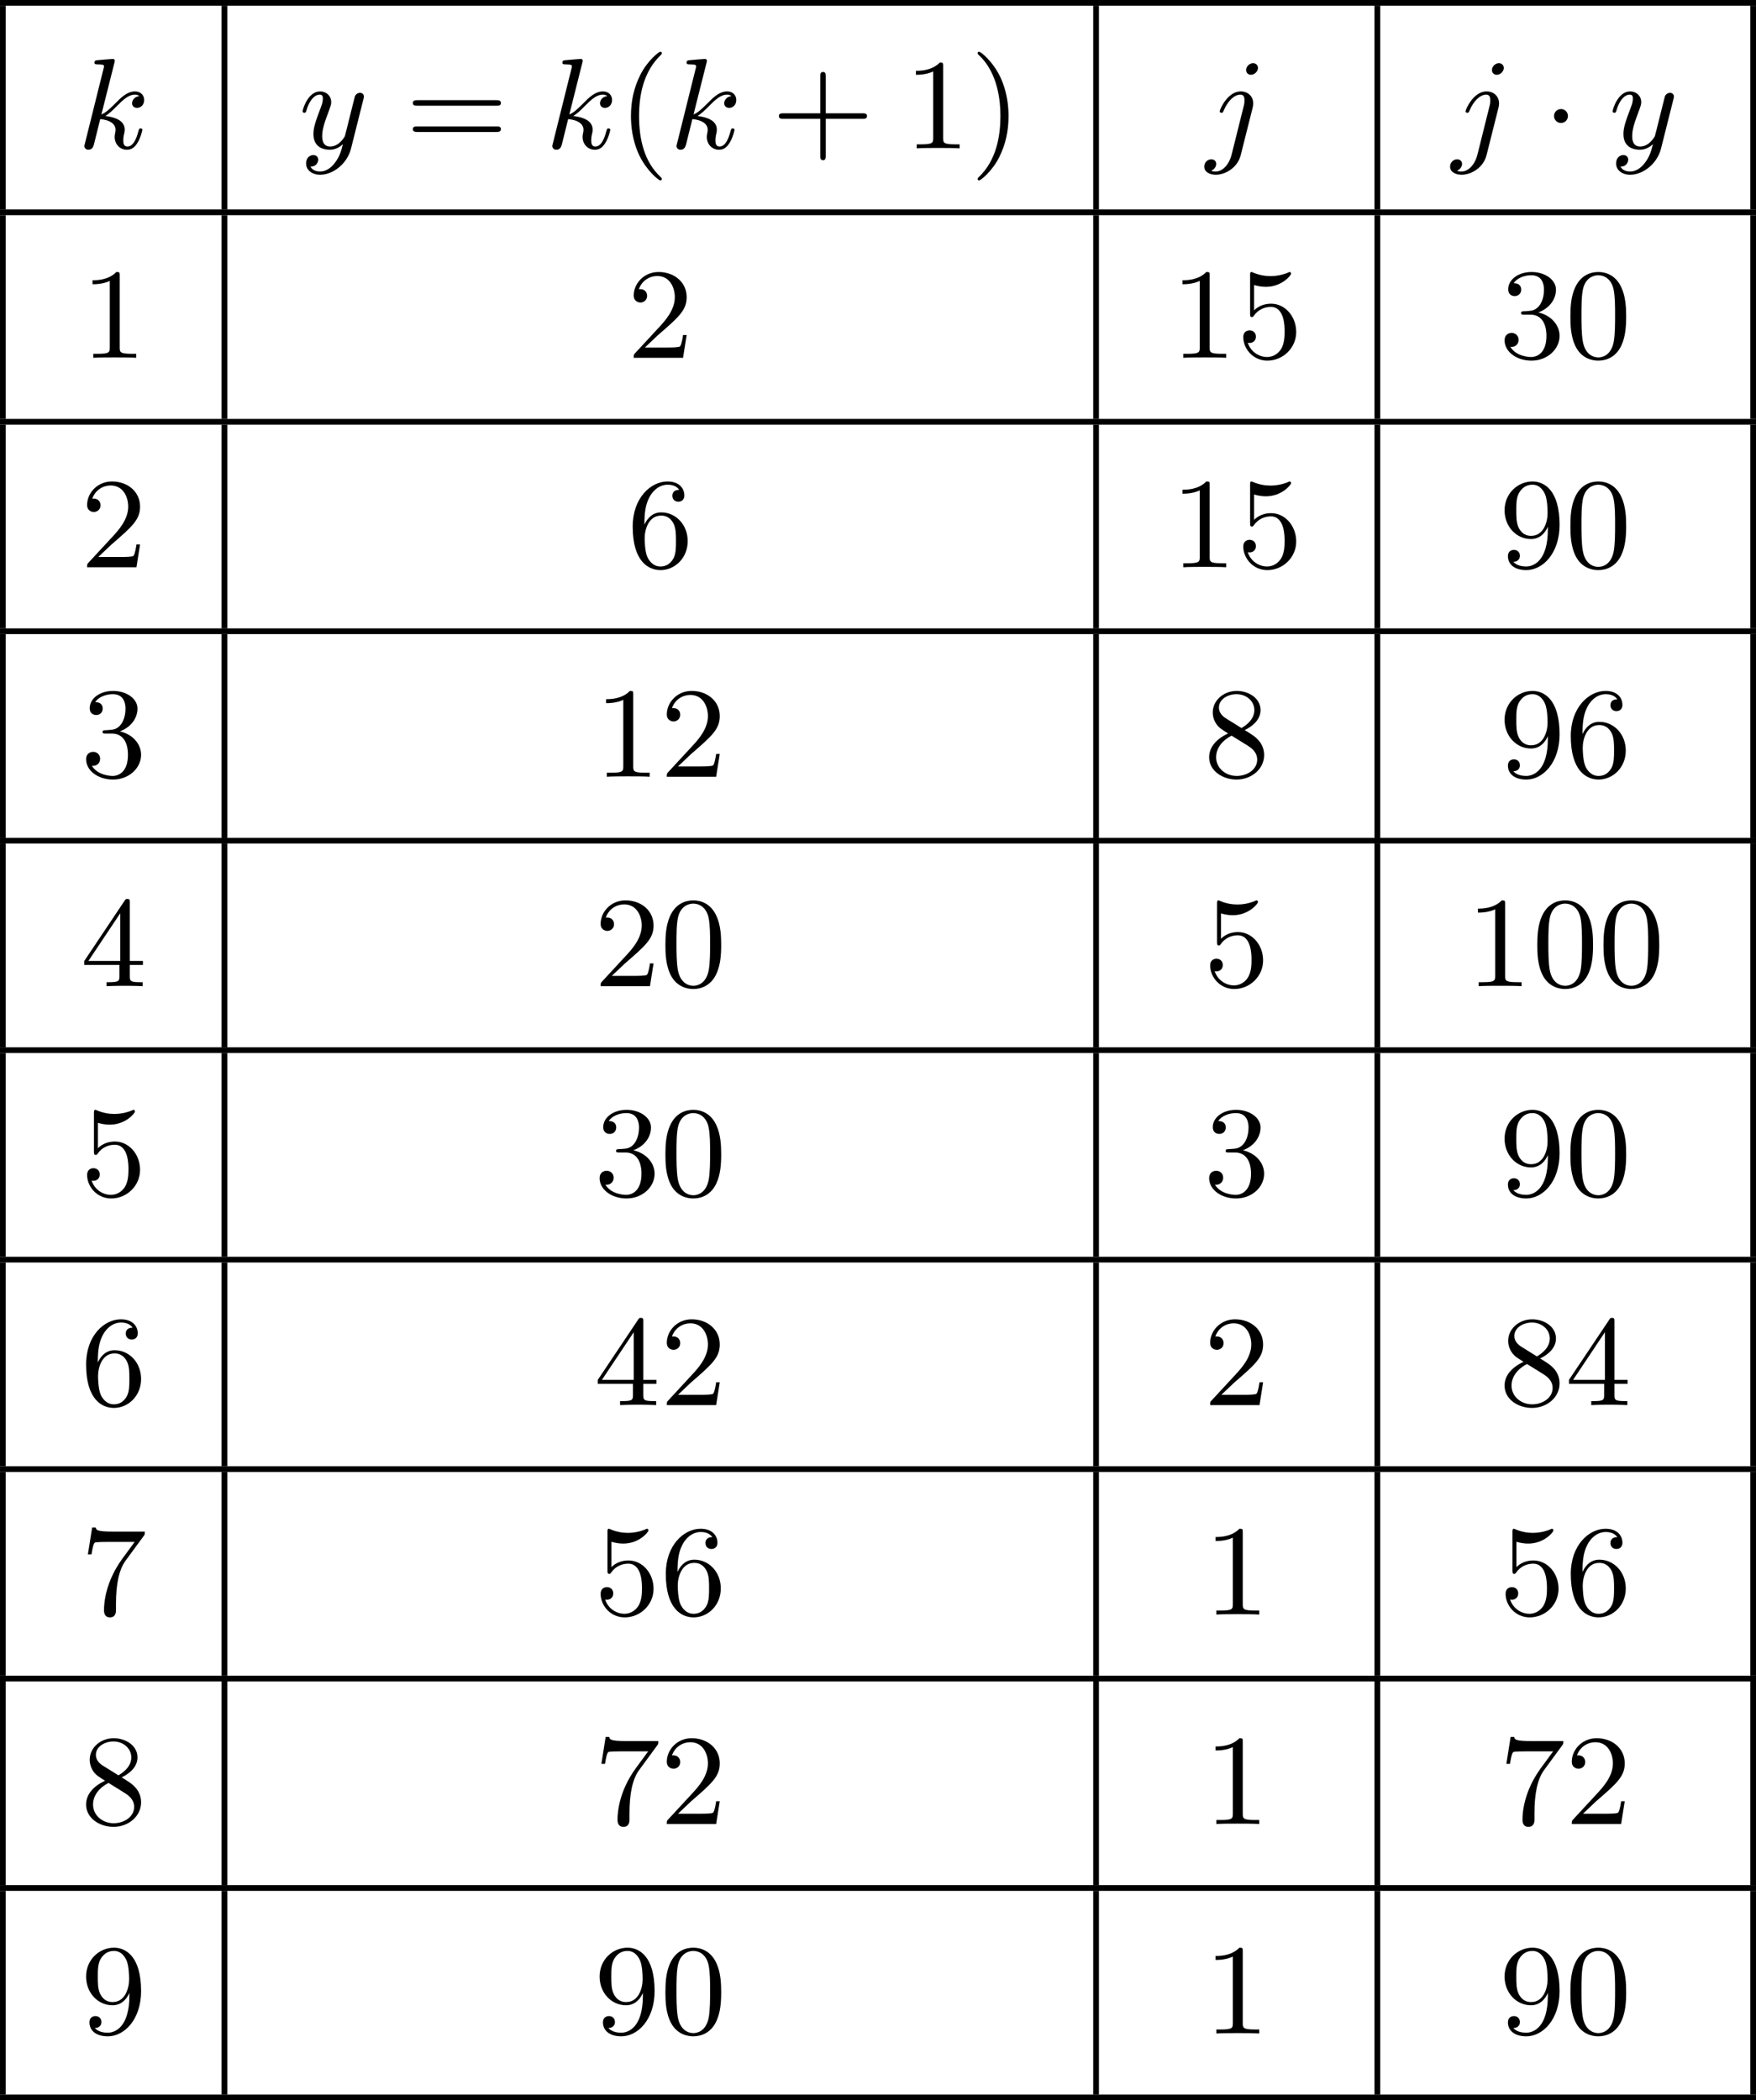 <?xml version='1.0' encoding='UTF-8'?>
<!-- This file was generated by dvisvgm 2.13.3 -->
<svg version='1.1' xmlns='http://www.w3.org/2000/svg' xmlns:xlink='http://www.w3.org/1999/xlink' width='244.447pt' height='292.403pt' viewBox='206.543 471.99 244.447 292.403'>
<defs>
<path id='g3-1' d='M1.757-2.251C1.757-2.511 1.551-2.735 1.273-2.735S.789-2.511 .789-2.251S.995-1.766 1.273-1.766S1.757-1.991 1.757-2.251Z'/>
<path id='g7-40' d='M3.058 2.134C3.058 2.089 3.031 2.062 2.977 2C1.82 .941 1.47-.672 1.47-2.242C1.47-3.631 1.739-5.317 3.004-6.519C3.04-6.554 3.058-6.581 3.058-6.626C3.058-6.689 3.013-6.725 2.95-6.725C2.842-6.725 2.035-6.079 1.551-5.102C1.121-4.241 .906-3.318 .906-2.251C.906-1.605 .986-.583 1.479 .475C2.008 1.578 2.842 2.233 2.95 2.233C3.013 2.233 3.058 2.197 3.058 2.134Z'/>
<path id='g7-41' d='M2.672-2.251C2.672-2.986 2.564-3.972 2.098-4.967C1.569-6.07 .735-6.725 .628-6.725C.538-6.725 .52-6.653 .52-6.626C.52-6.581 .538-6.554 .601-6.492C1.121-6.025 2.107-4.806 2.107-2.251C2.107-.968 1.874 .816 .574 2.026C.556 2.053 .52 2.089 .52 2.134C.52 2.161 .538 2.233 .628 2.233C.735 2.233 1.542 1.587 2.026 .61C2.457-.251 2.672-1.175 2.672-2.251Z'/>
<path id='g7-43' d='M6.33-2.053C6.456-2.053 6.644-2.053 6.644-2.242C6.644-2.439 6.474-2.439 6.33-2.439H3.775V-5.003C3.775-5.147 3.775-5.317 3.578-5.317C3.389-5.317 3.389-5.129 3.389-5.003V-2.439H.825C.699-2.439 .511-2.439 .511-2.251C.511-2.053 .681-2.053 .825-2.053H3.389V.511C3.389 .655 3.389 .825 3.587 .825C3.775 .825 3.775 .637 3.775 .511V-2.053H6.33Z'/>
<path id='g7-48' d='M4.241-2.869C4.241-3.47 4.214-4.241 3.9-4.914C3.506-5.756 2.824-5.972 2.304-5.972C1.766-5.972 1.085-5.756 .69-4.896C.403-4.277 .359-3.551 .359-2.869C.359-2.286 .377-1.417 .762-.708C1.184 .054 1.883 .197 2.295 .197C2.878 .197 3.542-.054 3.918-.879C4.187-1.479 4.241-2.152 4.241-2.869ZM2.304-.027C2.035-.027 1.39-.152 1.219-1.166C1.13-1.695 1.13-2.466 1.13-2.977C1.13-3.587 1.13-4.295 1.237-4.788C1.417-5.586 1.991-5.747 2.295-5.747C2.636-5.747 3.201-5.568 3.371-4.734C3.47-4.241 3.47-3.542 3.47-2.977C3.47-2.421 3.47-1.668 3.38-1.139C3.192-.117 2.529-.027 2.304-.027Z'/>
<path id='g7-49' d='M2.726-5.73C2.726-5.954 2.717-5.972 2.493-5.972C1.937-5.398 1.112-5.398 .834-5.398V-5.12C1.004-5.12 1.551-5.12 2.035-5.353V-.717C2.035-.386 2.008-.278 1.175-.278H.888V0C1.21-.027 2.008-.027 2.376-.027S3.551-.027 3.873 0V-.278H3.587C2.753-.278 2.726-.386 2.726-.717V-5.73Z'/>
<path id='g7-50' d='M4.142-1.587H3.891C3.873-1.47 3.802-.941 3.685-.798C3.631-.717 3.013-.717 2.833-.717H1.237L2.125-1.56C3.596-2.833 4.142-3.309 4.142-4.223C4.142-5.254 3.291-5.972 2.188-5.972C1.157-5.972 .457-5.156 .457-4.34C.457-3.891 .843-3.847 .924-3.847C1.121-3.847 1.39-3.99 1.39-4.313C1.39-4.582 1.201-4.779 .924-4.779C.879-4.779 .852-4.779 .816-4.77C1.031-5.407 1.605-5.694 2.089-5.694C3.004-5.694 3.318-4.842 3.318-4.223C3.318-3.309 2.627-2.564 2.197-2.098L.556-.323C.457-.224 .457-.206 .457 0H3.891L4.142-1.587Z'/>
<path id='g7-51' d='M2.735-3.156C3.569-3.47 3.963-4.125 3.963-4.743C3.963-5.434 3.201-5.972 2.268-5.972S.637-5.443 .637-4.761C.637-4.465 .834-4.295 1.094-4.295S1.542-4.483 1.542-4.743C1.542-5.057 1.327-5.192 1.022-5.192C1.255-5.568 1.802-5.747 2.242-5.747C2.986-5.747 3.129-5.156 3.129-4.734C3.129-4.465 3.075-4.035 2.851-3.694C2.573-3.291 2.26-3.273 2-3.255C1.775-3.237 1.757-3.237 1.686-3.237C1.605-3.228 1.533-3.219 1.533-3.12C1.533-3.004 1.605-3.004 1.757-3.004H2.179C2.959-3.004 3.3-2.376 3.3-1.524C3.3-.377 2.69-.054 2.233-.054C2.062-.054 1.193-.099 .789-.762C1.112-.717 1.363-.941 1.363-1.246C1.363-1.542 1.139-1.731 .879-1.731C.655-1.731 .386-1.596 .386-1.219C.386-.421 1.219 .197 2.26 .197C3.38 .197 4.214-.61 4.214-1.524C4.214-2.304 3.596-2.968 2.735-3.156Z'/>
<path id='g7-52' d='M.26-1.757V-1.479H2.708V-.708C2.708-.377 2.681-.278 2.008-.278H1.811V0C2.376-.027 3.004-.027 3.067-.027C3.111-.027 3.757-.027 4.322 0V-.278H4.125C3.452-.278 3.425-.377 3.425-.708V-1.479H4.34V-1.757H3.425V-5.828C3.425-6.007 3.425-6.07 3.255-6.07C3.147-6.07 3.138-6.061 3.058-5.936L.26-1.757ZM.547-1.757L2.762-5.075V-1.757H.547Z'/>
<path id='g7-53' d='M.933-3.093C.933-2.932 .933-2.833 1.058-2.833C1.13-2.833 1.157-2.869 1.21-2.95C1.479-3.327 1.91-3.542 2.376-3.542C3.335-3.542 3.335-2.161 3.335-1.838C3.335-1.56 3.335-1.004 3.084-.601C2.842-.224 2.466-.054 2.116-.054C1.587-.054 .986-.386 .771-1.049C.78-1.049 .834-1.031 .897-1.031C1.076-1.031 1.336-1.148 1.336-1.47C1.336-1.748 1.139-1.91 .897-1.91C.708-1.91 .457-1.802 .457-1.444C.457-.628 1.139 .197 2.134 .197C3.219 .197 4.142-.681 4.142-1.793C4.142-2.878 3.371-3.766 2.394-3.766C1.964-3.766 1.524-3.622 1.21-3.3V-5.066C1.479-4.985 1.757-4.94 2.035-4.94C3.138-4.94 3.784-5.738 3.784-5.855C3.784-5.936 3.73-5.972 3.685-5.972C3.667-5.972 3.649-5.972 3.569-5.927C3.147-5.756 2.735-5.685 2.358-5.685C1.973-5.685 1.569-5.756 1.157-5.927C1.067-5.972 1.049-5.972 1.04-5.972C.933-5.972 .933-5.882 .933-5.73V-3.093Z'/>
<path id='g7-54' d='M1.201-2.968C1.201-3.882 1.3-4.394 1.542-4.86C1.722-5.227 2.161-5.747 2.824-5.747C3.004-5.747 3.416-5.712 3.622-5.389C3.291-5.389 3.147-5.218 3.147-4.976C3.147-4.743 3.309-4.564 3.56-4.564S3.981-4.725 3.981-4.994C3.981-5.496 3.622-5.972 2.806-5.972C1.65-5.972 .386-4.833 .386-2.833C.386-.403 1.479 .197 2.322 .197C3.318 .197 4.214-.637 4.214-1.82C4.214-2.959 3.389-3.82 2.376-3.82C1.838-3.82 1.453-3.506 1.201-2.968ZM2.313-.054C1.802-.054 1.506-.475 1.399-.735C1.228-1.139 1.219-1.883 1.219-2.026C1.219-2.627 1.497-3.596 2.358-3.596C2.502-3.596 2.941-3.596 3.228-3.04C3.398-2.699 3.398-2.26 3.398-1.829S3.398-.959 3.228-.628C2.95-.117 2.555-.054 2.313-.054Z'/>
<path id='g7-55' d='M4.394-5.469C4.474-5.568 4.474-5.586 4.474-5.774H2.242C1.112-5.774 1.085-5.891 1.058-6.061H.807L.511-4.187H.762C.798-4.394 .87-4.896 .986-5.003C1.049-5.057 1.757-5.057 1.883-5.057H3.766L2.905-3.882C1.739-2.277 1.632-.816 1.632-.305C1.632-.206 1.632 .197 2.044 .197C2.466 .197 2.466-.197 2.466-.314V-.753C2.466-2.071 2.663-3.111 3.138-3.757L4.394-5.469Z'/>
<path id='g7-56' d='M1.542-4.071C1.273-4.241 1.067-4.483 1.067-4.815C1.067-5.398 1.695-5.747 2.286-5.747C2.977-5.747 3.533-5.263 3.533-4.636S2.995-3.596 2.636-3.389L1.542-4.071ZM2.86-3.246C3.309-3.461 3.963-3.909 3.963-4.636C3.963-5.478 3.12-5.972 2.313-5.972C1.372-5.972 .637-5.299 .637-4.474C.637-4.133 .762-3.811 .977-3.551C1.13-3.38 1.184-3.344 1.704-3.013C.915-2.636 .386-2.089 .386-1.354C.386-.403 1.327 .197 2.295 .197C3.335 .197 4.214-.538 4.214-1.506C4.214-2.376 3.551-2.806 3.327-2.95C3.228-3.022 2.968-3.183 2.86-3.246ZM1.946-2.86L3.075-2.161C3.282-2.026 3.73-1.739 3.73-1.193C3.73-.484 3.013-.054 2.304-.054C1.524-.054 .87-.61 .87-1.354C.87-2 1.318-2.537 1.946-2.86Z'/>
<path id='g7-57' d='M3.398-2.824V-2.627C3.398-.439 2.403-.054 1.892-.054C1.686-.054 1.228-.09 .995-.386H1.031C1.103-.368 1.453-.439 1.453-.798C1.453-1.031 1.291-1.21 1.04-1.21S.619-1.049 .619-.78C.619-.188 1.094 .197 1.901 .197C3.058 .197 4.214-.986 4.214-2.95C4.214-5.38 3.138-5.972 2.331-5.972C1.3-5.972 .386-5.138 .386-3.963C.386-2.824 1.21-1.964 2.224-1.964C2.878-1.964 3.237-2.439 3.398-2.824ZM2.242-2.188C2.098-2.188 1.659-2.188 1.372-2.744C1.201-3.084 1.201-3.524 1.201-3.954S1.201-4.833 1.39-5.174C1.659-5.631 2.008-5.747 2.331-5.747C2.941-5.747 3.183-5.129 3.219-5.039C3.344-4.707 3.38-4.16 3.38-3.775C3.38-3.12 3.084-2.188 2.242-2.188Z'/>
<path id='g7-61' d='M6.348-2.968C6.474-2.968 6.644-2.968 6.644-3.156C6.644-3.353 6.447-3.353 6.312-3.353H.843C.708-3.353 .511-3.353 .511-3.156C.511-2.968 .69-2.968 .807-2.968H6.348ZM6.312-1.139C6.447-1.139 6.644-1.139 6.644-1.336C6.644-1.524 6.474-1.524 6.348-1.524H.807C.69-1.524 .511-1.524 .511-1.336C.511-1.139 .708-1.139 .843-1.139H6.312Z'/>
<path id='g4-106' d='M3.622-5.595C3.622-5.765 3.497-5.927 3.282-5.927C3.049-5.927 2.798-5.721 2.798-5.452C2.798-5.227 2.968-5.12 3.129-5.12C3.407-5.12 3.622-5.38 3.622-5.595ZM1.793 .412C1.605 1.175 1.13 1.614 .681 1.614C.493 1.614 .466 1.596 .359 1.56C.529 1.497 .717 1.309 .717 1.085C.717 .888 .565 .762 .377 .762C.126 .762-.117 .968-.117 1.273C-.117 1.659 .278 1.838 .69 1.838C1.336 1.838 2.197 1.363 2.421 .475L3.255-2.842C3.291-2.986 3.291-3.12 3.291-3.129C3.291-3.622 2.923-3.963 2.421-3.963C1.488-3.963 .959-2.681 .959-2.582C.959-2.502 1.022-2.475 1.085-2.475C1.175-2.475 1.184-2.502 1.255-2.672C1.506-3.246 1.937-3.739 2.403-3.739C2.672-3.739 2.681-3.488 2.681-3.327C2.681-3.318 2.681-3.147 2.654-3.04L1.793 .412Z'/>
<path id='g4-107' d='M2.573-5.918C2.609-6.043 2.609-6.061 2.609-6.097C2.609-6.178 2.555-6.223 2.475-6.223C2.349-6.223 1.56-6.151 1.381-6.133C1.291-6.124 1.193-6.115 1.193-5.963C1.193-5.846 1.291-5.846 1.435-5.846C1.856-5.846 1.856-5.783 1.856-5.703C1.856-5.667 1.856-5.649 1.811-5.487L.529-.332C.493-.206 .493-.188 .493-.161C.493-.018 .61 .099 .771 .099C1.067 .099 1.13-.161 1.175-.341L1.596-2.035C2.206-1.982 2.663-1.739 2.663-1.291C2.663-1.237 2.663-1.201 2.636-1.067C2.627-1.031 2.6-.906 2.6-.807C2.6-.278 2.968 .099 3.461 .099C3.802 .099 4.017-.108 4.178-.368C4.402-.708 4.528-1.246 4.528-1.282C4.528-1.327 4.501-1.39 4.411-1.39C4.313-1.39 4.295-1.345 4.25-1.184C4.133-.726 3.909-.126 3.488-.126C3.228-.126 3.201-.359 3.201-.556C3.201-.78 3.255-1.013 3.264-1.031C3.282-1.085 3.3-1.193 3.3-1.3C3.3-1.928 2.645-2.17 1.955-2.251C2.224-2.421 2.421-2.609 2.708-2.896C3.165-3.353 3.542-3.739 4.017-3.739C4.125-3.739 4.241-3.712 4.313-3.631C3.909-3.596 3.811-3.264 3.811-3.138C3.811-2.968 3.936-2.815 4.16-2.815C4.367-2.815 4.654-2.977 4.654-3.371C4.654-3.667 4.438-3.963 4.017-3.963C3.47-3.963 3.031-3.524 2.654-3.138C2.224-2.717 2.008-2.502 1.677-2.358L2.573-5.918Z'/>
<path id='g4-121' d='M4.501-3.452C4.51-3.497 4.528-3.551 4.528-3.604C4.528-3.721 4.447-3.865 4.25-3.865C4.133-3.865 3.972-3.793 3.9-3.622C3.891-3.587 3.802-3.219 3.748-3.022L3.3-1.228C3.228-.968 3.228-.95 3.21-.87C3.201-.834 2.824-.126 2.179-.126C1.623-.126 1.623-.69 1.623-.861C1.623-1.264 1.739-1.704 2.125-2.708C2.197-2.914 2.251-3.04 2.251-3.21C2.251-3.649 1.919-3.963 1.479-3.963C.619-3.963 .26-2.69 .26-2.582C.26-2.502 .323-2.475 .386-2.475C.484-2.475 .493-2.529 .529-2.645C.717-3.309 1.076-3.739 1.453-3.739C1.668-3.739 1.668-3.569 1.668-3.443C1.668-3.291 1.632-3.129 1.551-2.914C1.13-1.802 1.013-1.426 1.013-.995C1.013 0 1.82 .099 2.152 .099C2.591 .099 2.905-.134 3.067-.296C2.95 .161 2.851 .565 2.502 1.013C2.233 1.372 1.874 1.614 1.479 1.614C1.228 1.614 .933 1.524 .807 1.273C1.282 1.273 1.345 .879 1.345 .789C1.345 .592 1.201 .466 1.004 .466C.789 .466 .502 .637 .502 1.049C.502 1.515 .915 1.838 1.479 1.838C2.394 1.838 3.371 1.058 3.631 .009L4.501-3.452Z'/>
</defs>
<g id='page31' transform='matrix(2 0 0 2 0 0)'>
<rect x='103.272' y='235.995' height='.399' width='122.224'/>
<rect x='103.272' y='236.394' height='14.182' width='.399'/>
<use x='108.652' y='246.321' xlink:href='#g4-107'/>
<rect x='118.694' y='236.394' height='14.182' width='.399'/>
<use x='124.074' y='246.321' xlink:href='#g4-121'/>
<use x='131.494' y='246.321' xlink:href='#g7-61'/>
<use x='141.221' y='246.321' xlink:href='#g4-107'/>
<use x='146.282' y='246.321' xlink:href='#g7-40'/>
<use x='149.866' y='246.321' xlink:href='#g4-107'/>
<use x='156.974' y='246.321' xlink:href='#g7-43'/>
<use x='166.19' y='246.321' xlink:href='#g7-49'/>
<use x='170.797' y='246.321' xlink:href='#g7-41'/>
<rect x='179.362' y='236.394' height='14.182' width='.399'/>
<use x='187.209' y='246.321' xlink:href='#g4-106'/>
<rect x='198.939' y='236.394' height='14.182' width='.399'/>
<use x='204.319' y='246.321' xlink:href='#g4-106'/>
<use x='210.648' y='246.321' xlink:href='#g3-1'/>
<use x='215.255' y='246.321' xlink:href='#g4-121'/>
<rect x='225.097' y='236.394' height='14.182' width='.399'/>
<rect x='103.272' y='250.575' height='.399' width='122.224'/>
<rect x='103.272' y='250.974' height='14.182' width='.399'/>
<use x='108.878' y='260.901' xlink:href='#g7-49'/>
<rect x='118.694' y='250.974' height='14.182' width='.399'/>
<use x='146.923' y='260.901' xlink:href='#g7-50'/>
<rect x='179.362' y='250.974' height='14.182' width='.399'/>
<use x='184.742' y='260.901' xlink:href='#g7-49'/>
<use x='189.35' y='260.901' xlink:href='#g7-53'/>
<rect x='198.939' y='250.974' height='14.182' width='.399'/>
<use x='207.609' y='260.901' xlink:href='#g7-51'/>
<use x='212.217' y='260.901' xlink:href='#g7-48'/>
<rect x='225.097' y='250.974' height='14.182' width='.399'/>
<rect x='103.272' y='265.156' height='.399' width='122.224'/>
<rect x='103.272' y='265.554' height='14.182' width='.399'/>
<use x='108.878' y='275.482' xlink:href='#g7-50'/>
<rect x='118.694' y='265.554' height='14.182' width='.399'/>
<use x='146.923' y='275.482' xlink:href='#g7-54'/>
<rect x='179.362' y='265.554' height='14.182' width='.399'/>
<use x='184.742' y='275.482' xlink:href='#g7-49'/>
<use x='189.35' y='275.482' xlink:href='#g7-53'/>
<rect x='198.939' y='265.554' height='14.182' width='.399'/>
<use x='207.609' y='275.482' xlink:href='#g7-57'/>
<use x='212.217' y='275.482' xlink:href='#g7-48'/>
<rect x='225.097' y='265.554' height='14.182' width='.399'/>
<rect x='103.272' y='279.736' height='.399' width='122.224'/>
<rect x='103.272' y='280.135' height='14.182' width='.399'/>
<use x='108.878' y='290.062' xlink:href='#g7-51'/>
<rect x='118.694' y='280.135' height='14.182' width='.399'/>
<use x='144.62' y='290.062' xlink:href='#g7-49'/>
<use x='149.227' y='290.062' xlink:href='#g7-50'/>
<rect x='179.362' y='280.135' height='14.182' width='.399'/>
<use x='187.046' y='290.062' xlink:href='#g7-56'/>
<rect x='198.939' y='280.135' height='14.182' width='.399'/>
<use x='207.609' y='290.062' xlink:href='#g7-57'/>
<use x='212.217' y='290.062' xlink:href='#g7-54'/>
<rect x='225.097' y='280.135' height='14.182' width='.399'/>
<rect x='103.272' y='294.316' height='.399' width='122.224'/>
<rect x='103.272' y='294.715' height='14.182' width='.399'/>
<use x='108.878' y='304.642' xlink:href='#g7-52'/>
<rect x='118.694' y='294.715' height='14.182' width='.399'/>
<use x='144.62' y='304.642' xlink:href='#g7-50'/>
<use x='149.227' y='304.642' xlink:href='#g7-48'/>
<rect x='179.362' y='294.715' height='14.182' width='.399'/>
<use x='187.046' y='304.642' xlink:href='#g7-53'/>
<rect x='198.939' y='294.715' height='14.182' width='.399'/>
<use x='205.306' y='304.642' xlink:href='#g7-49'/>
<use x='209.913' y='304.642' xlink:href='#g7-48'/>
<use x='214.521' y='304.642' xlink:href='#g7-48'/>
<rect x='225.097' y='294.715' height='14.182' width='.399'/>
<rect x='103.272' y='308.897' height='.399' width='122.224'/>
<rect x='103.272' y='309.295' height='14.182' width='.399'/>
<use x='108.878' y='319.222' xlink:href='#g7-53'/>
<rect x='118.694' y='309.295' height='14.182' width='.399'/>
<use x='144.62' y='319.222' xlink:href='#g7-51'/>
<use x='149.227' y='319.222' xlink:href='#g7-48'/>
<rect x='179.362' y='309.295' height='14.182' width='.399'/>
<use x='187.046' y='319.222' xlink:href='#g7-51'/>
<rect x='198.939' y='309.295' height='14.182' width='.399'/>
<use x='207.609' y='319.222' xlink:href='#g7-57'/>
<use x='212.217' y='319.222' xlink:href='#g7-48'/>
<rect x='225.097' y='309.295' height='14.182' width='.399'/>
<rect x='103.272' y='323.477' height='.399' width='122.224'/>
<rect x='103.272' y='323.876' height='14.182' width='.399'/>
<use x='108.878' y='333.803' xlink:href='#g7-54'/>
<rect x='118.694' y='323.876' height='14.182' width='.399'/>
<use x='144.62' y='333.803' xlink:href='#g7-52'/>
<use x='149.227' y='333.803' xlink:href='#g7-50'/>
<rect x='179.362' y='323.876' height='14.182' width='.399'/>
<use x='187.046' y='333.803' xlink:href='#g7-50'/>
<rect x='198.939' y='323.876' height='14.182' width='.399'/>
<use x='207.609' y='333.803' xlink:href='#g7-56'/>
<use x='212.217' y='333.803' xlink:href='#g7-52'/>
<rect x='225.097' y='323.876' height='14.182' width='.399'/>
<rect x='103.272' y='338.057' height='.399' width='122.224'/>
<rect x='103.272' y='338.456' height='14.182' width='.399'/>
<use x='108.878' y='348.383' xlink:href='#g7-55'/>
<rect x='118.694' y='338.456' height='14.182' width='.399'/>
<use x='144.62' y='348.383' xlink:href='#g7-53'/>
<use x='149.227' y='348.383' xlink:href='#g7-54'/>
<rect x='179.362' y='338.456' height='14.182' width='.399'/>
<use x='187.046' y='348.383' xlink:href='#g7-49'/>
<rect x='198.939' y='338.456' height='14.182' width='.399'/>
<use x='207.609' y='348.383' xlink:href='#g7-53'/>
<use x='212.217' y='348.383' xlink:href='#g7-54'/>
<rect x='225.097' y='338.456' height='14.182' width='.399'/>
<rect x='103.272' y='352.638' height='.399' width='122.224'/>
<rect x='103.272' y='353.036' height='14.182' width='.399'/>
<use x='108.878' y='362.963' xlink:href='#g7-56'/>
<rect x='118.694' y='353.036' height='14.182' width='.399'/>
<use x='144.62' y='362.963' xlink:href='#g7-55'/>
<use x='149.227' y='362.963' xlink:href='#g7-50'/>
<rect x='179.362' y='353.036' height='14.182' width='.399'/>
<use x='187.046' y='362.963' xlink:href='#g7-49'/>
<rect x='198.939' y='353.036' height='14.182' width='.399'/>
<use x='207.609' y='362.963' xlink:href='#g7-55'/>
<use x='212.217' y='362.963' xlink:href='#g7-50'/>
<rect x='225.097' y='353.036' height='14.182' width='.399'/>
<rect x='103.272' y='367.218' height='.399' width='122.224'/>
<rect x='103.272' y='367.617' height='14.182' width='.399'/>
<use x='108.878' y='377.544' xlink:href='#g7-57'/>
<rect x='118.694' y='367.617' height='14.182' width='.399'/>
<use x='144.62' y='377.544' xlink:href='#g7-57'/>
<use x='149.227' y='377.544' xlink:href='#g7-48'/>
<rect x='179.362' y='367.617' height='14.182' width='.399'/>
<use x='187.046' y='377.544' xlink:href='#g7-49'/>
<rect x='198.939' y='367.617' height='14.182' width='.399'/>
<use x='207.609' y='377.544' xlink:href='#g7-57'/>
<use x='212.217' y='377.544' xlink:href='#g7-48'/>
<rect x='225.097' y='367.617' height='14.182' width='.399'/>
<rect x='103.272' y='381.798' height='.399' width='122.224'/>
</g>
</svg>